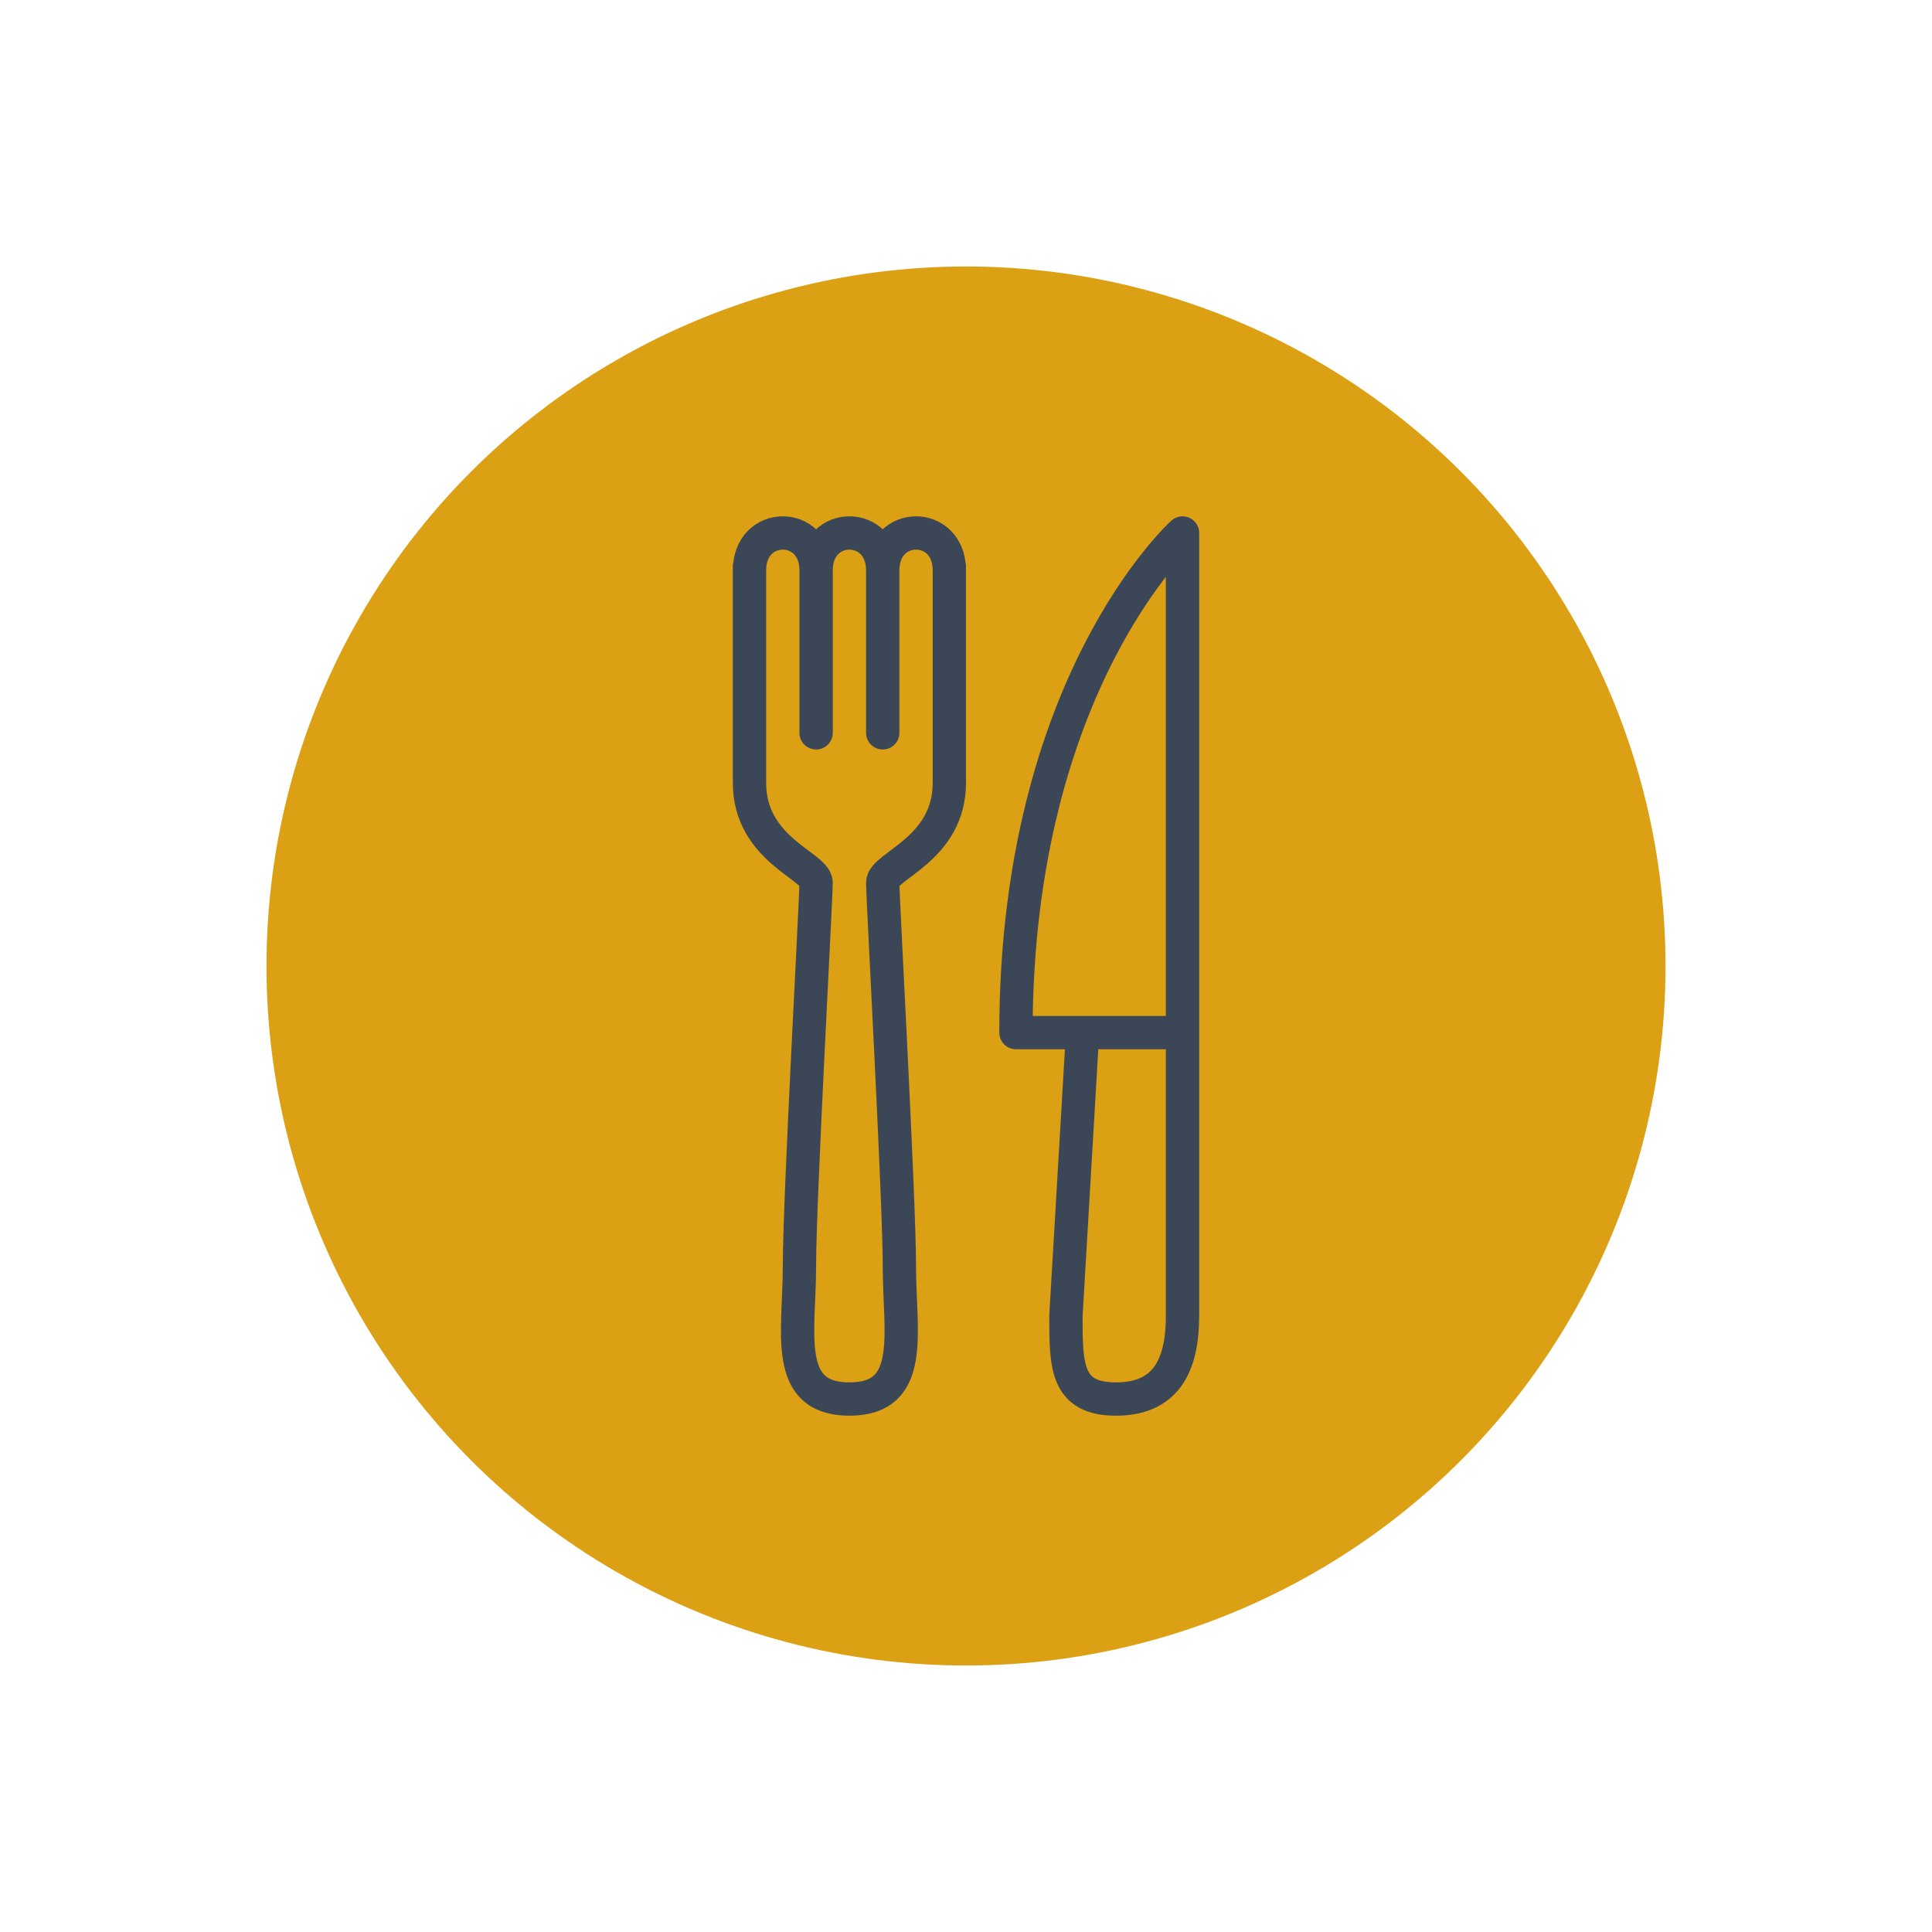 <svg width="116" height="116" viewBox="0 0 116 116" fill="none" xmlns="http://www.w3.org/2000/svg">
<circle cx="58" cy="58" r="42" fill="#DCA014"/>
<path d="M45 34.25C45 31.25 49 31.25 49 34.25C49 31.25 53 31.25 53 34.25C53 31.25 57 31.25 57 34.25M53 44V34M57 34V47C57 51 53 52 53 53C53 54 54 72 54 76C54 80 55 84 51 84C47 84 48 80 48 76C48 72 49 54 49 53C49 52 45 51 45 47V34M49 44V34M65 62C65 62 66 62 61 62C61 41 71 32 71 32V79C71 82 70 84 67 84C64 84 64 82 64 79L65 62ZM65 62H70" stroke="#3B4756" stroke-width="2" stroke-linecap="round" stroke-linejoin="round"/>
</svg>
